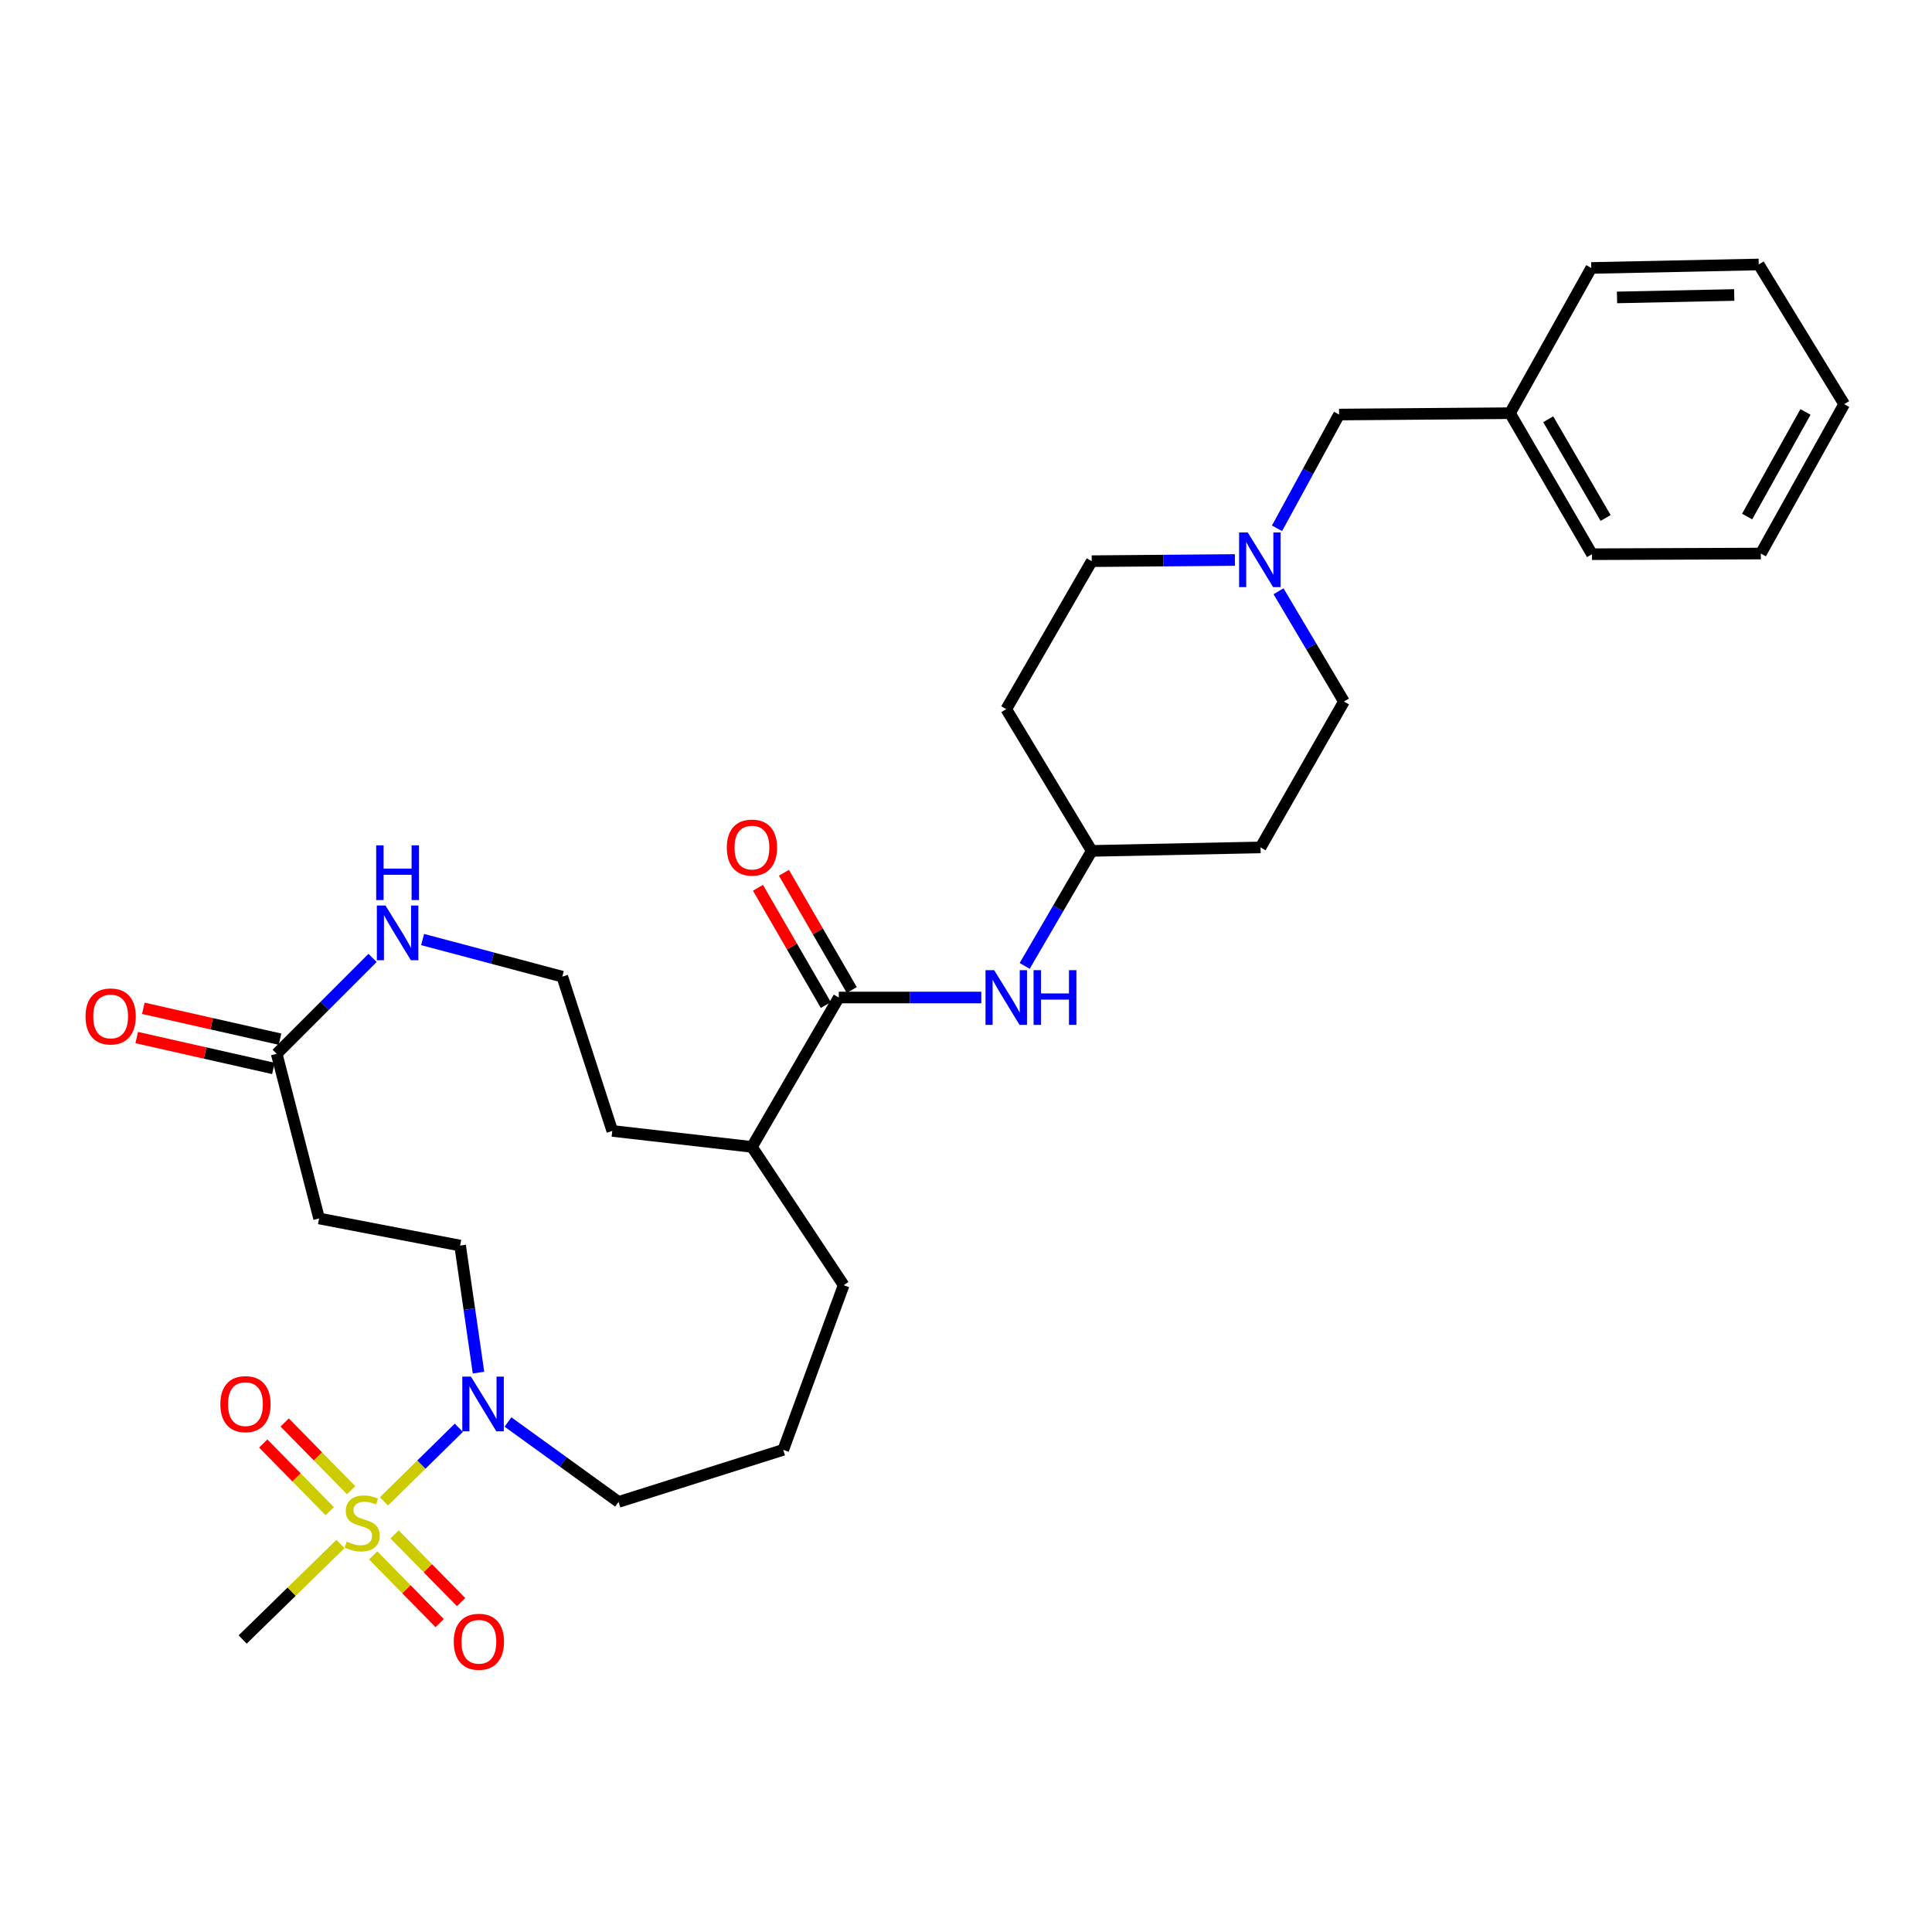 <?xml version='1.0' encoding='iso-8859-1'?>
<svg version='1.1' baseProfile='full'
              xmlns='http://www.w3.org/2000/svg'
                      xmlns:rdkit='http://www.rdkit.org/xml'
                      xmlns:xlink='http://www.w3.org/1999/xlink'
                  xml:space='preserve'
width='1000px' height='1000px' viewBox='0 0 1000 1000'>
<!-- END OF HEADER -->
<rect style='opacity:1.0;fill:#FFFFFF;stroke:none' width='1000' height='1000' x='0' y='0'> </rect>
<path class='bond-0' d='M 198.732,777.121 L 218.11,758.072' style='fill:none;fill-rule:evenodd;stroke:#CCCC00;stroke-width:6px;stroke-linecap:butt;stroke-linejoin:miter;stroke-opacity:1' />
<path class='bond-0' d='M 218.11,758.072 L 237.487,739.023' style='fill:none;fill-rule:evenodd;stroke:#0000FF;stroke-width:6px;stroke-linecap:butt;stroke-linejoin:miter;stroke-opacity:1' />
<path class='bond-6' d='M 193.156,805.079 L 210.367,822.597' style='fill:none;fill-rule:evenodd;stroke:#CCCC00;stroke-width:6px;stroke-linecap:butt;stroke-linejoin:miter;stroke-opacity:1' />
<path class='bond-6' d='M 210.367,822.597 L 227.578,840.115' style='fill:none;fill-rule:evenodd;stroke:#FF0000;stroke-width:6px;stroke-linecap:butt;stroke-linejoin:miter;stroke-opacity:1' />
<path class='bond-6' d='M 204.231,794.199 L 221.442,811.716' style='fill:none;fill-rule:evenodd;stroke:#CCCC00;stroke-width:6px;stroke-linecap:butt;stroke-linejoin:miter;stroke-opacity:1' />
<path class='bond-6' d='M 221.442,811.716 L 238.653,829.234' style='fill:none;fill-rule:evenodd;stroke:#FF0000;stroke-width:6px;stroke-linecap:butt;stroke-linejoin:miter;stroke-opacity:1' />
<path class='bond-7' d='M 181.762,771.325 L 164.551,753.802' style='fill:none;fill-rule:evenodd;stroke:#CCCC00;stroke-width:6px;stroke-linecap:butt;stroke-linejoin:miter;stroke-opacity:1' />
<path class='bond-7' d='M 164.551,753.802 L 147.341,736.28' style='fill:none;fill-rule:evenodd;stroke:#FF0000;stroke-width:6px;stroke-linecap:butt;stroke-linejoin:miter;stroke-opacity:1' />
<path class='bond-7' d='M 170.685,782.204 L 153.475,764.681' style='fill:none;fill-rule:evenodd;stroke:#CCCC00;stroke-width:6px;stroke-linecap:butt;stroke-linejoin:miter;stroke-opacity:1' />
<path class='bond-7' d='M 153.475,764.681 L 136.265,747.159' style='fill:none;fill-rule:evenodd;stroke:#FF0000;stroke-width:6px;stroke-linecap:butt;stroke-linejoin:miter;stroke-opacity:1' />
<path class='bond-19' d='M 176.217,799.18 L 150.908,823.893' style='fill:none;fill-rule:evenodd;stroke:#CCCC00;stroke-width:6px;stroke-linecap:butt;stroke-linejoin:miter;stroke-opacity:1' />
<path class='bond-19' d='M 150.908,823.893 L 125.599,848.605' style='fill:none;fill-rule:evenodd;stroke:#000000;stroke-width:6px;stroke-linecap:butt;stroke-linejoin:miter;stroke-opacity:1' />
<path class='bond-9' d='M 247.676,710.466 L 242.917,677.582' style='fill:none;fill-rule:evenodd;stroke:#0000FF;stroke-width:6px;stroke-linecap:butt;stroke-linejoin:miter;stroke-opacity:1' />
<path class='bond-9' d='M 242.917,677.582 L 238.157,644.698' style='fill:none;fill-rule:evenodd;stroke:#000000;stroke-width:6px;stroke-linecap:butt;stroke-linejoin:miter;stroke-opacity:1' />
<path class='bond-21' d='M 262.929,736.023 L 291.552,756.71' style='fill:none;fill-rule:evenodd;stroke:#0000FF;stroke-width:6px;stroke-linecap:butt;stroke-linejoin:miter;stroke-opacity:1' />
<path class='bond-21' d='M 291.552,756.71 L 320.174,777.396' style='fill:none;fill-rule:evenodd;stroke:#000000;stroke-width:6px;stroke-linecap:butt;stroke-linejoin:miter;stroke-opacity:1' />
<path class='bond-1' d='M 434.155,516.313 L 389.201,593.637' style='fill:none;fill-rule:evenodd;stroke:#000000;stroke-width:6px;stroke-linecap:butt;stroke-linejoin:miter;stroke-opacity:1' />
<path class='bond-3' d='M 434.155,516.313 L 471.043,516.313' style='fill:none;fill-rule:evenodd;stroke:#000000;stroke-width:6px;stroke-linecap:butt;stroke-linejoin:miter;stroke-opacity:1' />
<path class='bond-3' d='M 471.043,516.313 L 507.931,516.313' style='fill:none;fill-rule:evenodd;stroke:#0000FF;stroke-width:6px;stroke-linecap:butt;stroke-linejoin:miter;stroke-opacity:1' />
<path class='bond-10' d='M 440.874,512.425 L 423.317,482.083' style='fill:none;fill-rule:evenodd;stroke:#000000;stroke-width:6px;stroke-linecap:butt;stroke-linejoin:miter;stroke-opacity:1' />
<path class='bond-10' d='M 423.317,482.083 L 405.759,451.742' style='fill:none;fill-rule:evenodd;stroke:#FF0000;stroke-width:6px;stroke-linecap:butt;stroke-linejoin:miter;stroke-opacity:1' />
<path class='bond-10' d='M 427.437,520.2 L 409.879,489.859' style='fill:none;fill-rule:evenodd;stroke:#000000;stroke-width:6px;stroke-linecap:butt;stroke-linejoin:miter;stroke-opacity:1' />
<path class='bond-10' d='M 409.879,489.859 L 392.322,459.518' style='fill:none;fill-rule:evenodd;stroke:#FF0000;stroke-width:6px;stroke-linecap:butt;stroke-linejoin:miter;stroke-opacity:1' />
<path class='bond-2' d='M 143.22,545.448 L 165.154,630.673' style='fill:none;fill-rule:evenodd;stroke:#000000;stroke-width:6px;stroke-linecap:butt;stroke-linejoin:miter;stroke-opacity:1' />
<path class='bond-8' d='M 143.22,545.448 L 168.032,520.633' style='fill:none;fill-rule:evenodd;stroke:#000000;stroke-width:6px;stroke-linecap:butt;stroke-linejoin:miter;stroke-opacity:1' />
<path class='bond-8' d='M 168.032,520.633 L 192.843,495.819' style='fill:none;fill-rule:evenodd;stroke:#0000FF;stroke-width:6px;stroke-linecap:butt;stroke-linejoin:miter;stroke-opacity:1' />
<path class='bond-11' d='M 144.931,537.876 L 109.557,529.886' style='fill:none;fill-rule:evenodd;stroke:#000000;stroke-width:6px;stroke-linecap:butt;stroke-linejoin:miter;stroke-opacity:1' />
<path class='bond-11' d='M 109.557,529.886 L 74.184,521.895' style='fill:none;fill-rule:evenodd;stroke:#FF0000;stroke-width:6px;stroke-linecap:butt;stroke-linejoin:miter;stroke-opacity:1' />
<path class='bond-11' d='M 141.51,553.02 L 106.137,545.03' style='fill:none;fill-rule:evenodd;stroke:#000000;stroke-width:6px;stroke-linecap:butt;stroke-linejoin:miter;stroke-opacity:1' />
<path class='bond-11' d='M 106.137,545.03 L 70.763,537.039' style='fill:none;fill-rule:evenodd;stroke:#FF0000;stroke-width:6px;stroke-linecap:butt;stroke-linejoin:miter;stroke-opacity:1' />
<path class='bond-13' d='M 530.372,499.956 L 547.725,470.188' style='fill:none;fill-rule:evenodd;stroke:#0000FF;stroke-width:6px;stroke-linecap:butt;stroke-linejoin:miter;stroke-opacity:1' />
<path class='bond-13' d='M 547.725,470.188 L 565.077,440.42' style='fill:none;fill-rule:evenodd;stroke:#000000;stroke-width:6px;stroke-linecap:butt;stroke-linejoin:miter;stroke-opacity:1' />
<path class='bond-4' d='M 661.763,306.04 L 678.695,334.576' style='fill:none;fill-rule:evenodd;stroke:#0000FF;stroke-width:6px;stroke-linecap:butt;stroke-linejoin:miter;stroke-opacity:1' />
<path class='bond-4' d='M 678.695,334.576 L 695.627,363.113' style='fill:none;fill-rule:evenodd;stroke:#000000;stroke-width:6px;stroke-linecap:butt;stroke-linejoin:miter;stroke-opacity:1' />
<path class='bond-14' d='M 660.987,273.446 L 677.043,244.008' style='fill:none;fill-rule:evenodd;stroke:#0000FF;stroke-width:6px;stroke-linecap:butt;stroke-linejoin:miter;stroke-opacity:1' />
<path class='bond-14' d='M 677.043,244.008 L 693.1,214.57' style='fill:none;fill-rule:evenodd;stroke:#000000;stroke-width:6px;stroke-linecap:butt;stroke-linejoin:miter;stroke-opacity:1' />
<path class='bond-32' d='M 639.18,289.853 L 602.128,290.158' style='fill:none;fill-rule:evenodd;stroke:#0000FF;stroke-width:6px;stroke-linecap:butt;stroke-linejoin:miter;stroke-opacity:1' />
<path class='bond-32' d='M 602.128,290.158 L 565.077,290.463' style='fill:none;fill-rule:evenodd;stroke:#000000;stroke-width:6px;stroke-linecap:butt;stroke-linejoin:miter;stroke-opacity:1' />
<path class='bond-5' d='M 165.154,630.673 L 238.157,644.698' style='fill:none;fill-rule:evenodd;stroke:#000000;stroke-width:6px;stroke-linecap:butt;stroke-linejoin:miter;stroke-opacity:1' />
<path class='bond-20' d='M 218.741,486.304 L 254.89,495.909' style='fill:none;fill-rule:evenodd;stroke:#0000FF;stroke-width:6px;stroke-linecap:butt;stroke-linejoin:miter;stroke-opacity:1' />
<path class='bond-20' d='M 254.89,495.909 L 291.038,505.514' style='fill:none;fill-rule:evenodd;stroke:#000000;stroke-width:6px;stroke-linecap:butt;stroke-linejoin:miter;stroke-opacity:1' />
<path class='bond-12' d='M 389.201,593.637 L 436.674,665.209' style='fill:none;fill-rule:evenodd;stroke:#000000;stroke-width:6px;stroke-linecap:butt;stroke-linejoin:miter;stroke-opacity:1' />
<path class='bond-24' d='M 389.201,593.637 L 316.914,585.366' style='fill:none;fill-rule:evenodd;stroke:#000000;stroke-width:6px;stroke-linecap:butt;stroke-linejoin:miter;stroke-opacity:1' />
<path class='bond-15' d='M 565.077,440.42 L 520.838,367.054' style='fill:none;fill-rule:evenodd;stroke:#000000;stroke-width:6px;stroke-linecap:butt;stroke-linejoin:miter;stroke-opacity:1' />
<path class='bond-16' d='M 565.077,440.42 L 652.458,438.626' style='fill:none;fill-rule:evenodd;stroke:#000000;stroke-width:6px;stroke-linecap:butt;stroke-linejoin:miter;stroke-opacity:1' />
<path class='bond-22' d='M 693.1,214.57 L 781.568,213.863' style='fill:none;fill-rule:evenodd;stroke:#000000;stroke-width:6px;stroke-linecap:butt;stroke-linejoin:miter;stroke-opacity:1' />
<path class='bond-17' d='M 520.838,367.054 L 565.077,290.463' style='fill:none;fill-rule:evenodd;stroke:#000000;stroke-width:6px;stroke-linecap:butt;stroke-linejoin:miter;stroke-opacity:1' />
<path class='bond-18' d='M 652.458,438.626 L 695.627,363.113' style='fill:none;fill-rule:evenodd;stroke:#000000;stroke-width:6px;stroke-linecap:butt;stroke-linejoin:miter;stroke-opacity:1' />
<path class='bond-31' d='M 291.038,505.514 L 316.914,585.366' style='fill:none;fill-rule:evenodd;stroke:#000000;stroke-width:6px;stroke-linecap:butt;stroke-linejoin:miter;stroke-opacity:1' />
<path class='bond-23' d='M 320.174,777.396 L 405.399,750.434' style='fill:none;fill-rule:evenodd;stroke:#000000;stroke-width:6px;stroke-linecap:butt;stroke-linejoin:miter;stroke-opacity:1' />
<path class='bond-26' d='M 781.568,213.863 L 824.012,286.858' style='fill:none;fill-rule:evenodd;stroke:#000000;stroke-width:6px;stroke-linecap:butt;stroke-linejoin:miter;stroke-opacity:1' />
<path class='bond-26' d='M 801.356,217.008 L 831.067,268.104' style='fill:none;fill-rule:evenodd;stroke:#000000;stroke-width:6px;stroke-linecap:butt;stroke-linejoin:miter;stroke-opacity:1' />
<path class='bond-27' d='M 781.568,213.863 L 823.642,138.695' style='fill:none;fill-rule:evenodd;stroke:#000000;stroke-width:6px;stroke-linecap:butt;stroke-linejoin:miter;stroke-opacity:1' />
<path class='bond-25' d='M 405.399,750.434 L 436.674,665.209' style='fill:none;fill-rule:evenodd;stroke:#000000;stroke-width:6px;stroke-linecap:butt;stroke-linejoin:miter;stroke-opacity:1' />
<path class='bond-29' d='M 824.012,286.858 L 911.411,286.513' style='fill:none;fill-rule:evenodd;stroke:#000000;stroke-width:6px;stroke-linecap:butt;stroke-linejoin:miter;stroke-opacity:1' />
<path class='bond-28' d='M 823.642,138.695 L 910.316,136.892' style='fill:none;fill-rule:evenodd;stroke:#000000;stroke-width:6px;stroke-linecap:butt;stroke-linejoin:miter;stroke-opacity:1' />
<path class='bond-28' d='M 836.965,153.946 L 897.637,152.684' style='fill:none;fill-rule:evenodd;stroke:#000000;stroke-width:6px;stroke-linecap:butt;stroke-linejoin:miter;stroke-opacity:1' />
<path class='bond-30' d='M 910.316,136.892 L 954.545,209.188' style='fill:none;fill-rule:evenodd;stroke:#000000;stroke-width:6px;stroke-linecap:butt;stroke-linejoin:miter;stroke-opacity:1' />
<path class='bond-33' d='M 911.411,286.513 L 954.545,209.188' style='fill:none;fill-rule:evenodd;stroke:#000000;stroke-width:6px;stroke-linecap:butt;stroke-linejoin:miter;stroke-opacity:1' />
<path class='bond-33' d='M 904.323,267.351 L 934.517,213.223' style='fill:none;fill-rule:evenodd;stroke:#000000;stroke-width:6px;stroke-linecap:butt;stroke-linejoin:miter;stroke-opacity:1' />
<path  class='atom-0' d='M 179.459 797.923
Q 179.779 798.043, 181.099 798.603
Q 182.419 799.163, 183.859 799.523
Q 185.339 799.843, 186.779 799.843
Q 189.459 799.843, 191.019 798.563
Q 192.579 797.243, 192.579 794.963
Q 192.579 793.403, 191.779 792.443
Q 191.019 791.483, 189.819 790.963
Q 188.619 790.443, 186.619 789.843
Q 184.099 789.083, 182.579 788.363
Q 181.099 787.643, 180.019 786.123
Q 178.979 784.603, 178.979 782.043
Q 178.979 778.483, 181.379 776.283
Q 183.819 774.083, 188.619 774.083
Q 191.899 774.083, 195.619 775.643
L 194.699 778.723
Q 191.299 777.323, 188.739 777.323
Q 185.979 777.323, 184.459 778.483
Q 182.939 779.603, 182.979 781.563
Q 182.979 783.083, 183.739 784.003
Q 184.539 784.923, 185.659 785.443
Q 186.819 785.963, 188.739 786.563
Q 191.299 787.363, 192.819 788.163
Q 194.339 788.963, 195.419 790.603
Q 196.539 792.203, 196.539 794.963
Q 196.539 798.883, 193.899 801.003
Q 191.299 803.083, 186.939 803.083
Q 184.419 803.083, 182.499 802.523
Q 180.619 802.003, 178.379 801.083
L 179.459 797.923
' fill='#CCCC00'/>
<path  class='atom-1' d='M 243.766 712.537
L 253.046 727.537
Q 253.966 729.017, 255.446 731.697
Q 256.926 734.377, 257.006 734.537
L 257.006 712.537
L 260.766 712.537
L 260.766 740.857
L 256.886 740.857
L 246.926 724.457
Q 245.766 722.537, 244.526 720.337
Q 243.326 718.137, 242.966 717.457
L 242.966 740.857
L 239.286 740.857
L 239.286 712.537
L 243.766 712.537
' fill='#0000FF'/>
<path  class='atom-4' d='M 514.578 502.153
L 523.858 517.153
Q 524.778 518.633, 526.258 521.313
Q 527.738 523.993, 527.818 524.153
L 527.818 502.153
L 531.578 502.153
L 531.578 530.473
L 527.698 530.473
L 517.738 514.073
Q 516.578 512.153, 515.338 509.953
Q 514.138 507.753, 513.778 507.073
L 513.778 530.473
L 510.098 530.473
L 510.098 502.153
L 514.578 502.153
' fill='#0000FF'/>
<path  class='atom-4' d='M 534.978 502.153
L 538.818 502.153
L 538.818 514.193
L 553.298 514.193
L 553.298 502.153
L 557.138 502.153
L 557.138 530.473
L 553.298 530.473
L 553.298 517.393
L 538.818 517.393
L 538.818 530.473
L 534.978 530.473
L 534.978 502.153
' fill='#0000FF'/>
<path  class='atom-5' d='M 645.836 275.587
L 655.116 290.587
Q 656.036 292.067, 657.516 294.747
Q 658.996 297.427, 659.076 297.587
L 659.076 275.587
L 662.836 275.587
L 662.836 303.907
L 658.956 303.907
L 648.996 287.507
Q 647.836 285.587, 646.596 283.387
Q 645.396 281.187, 645.036 280.507
L 645.036 303.907
L 641.356 303.907
L 641.356 275.587
L 645.836 275.587
' fill='#0000FF'/>
<path  class='atom-7' d='M 234.869 849.772
Q 234.869 842.972, 238.229 839.172
Q 241.589 835.372, 247.869 835.372
Q 254.149 835.372, 257.509 839.172
Q 260.869 842.972, 260.869 849.772
Q 260.869 856.652, 257.469 860.572
Q 254.069 864.452, 247.869 864.452
Q 241.629 864.452, 238.229 860.572
Q 234.869 856.692, 234.869 849.772
M 247.869 861.252
Q 252.189 861.252, 254.509 858.372
Q 256.869 855.452, 256.869 849.772
Q 256.869 844.212, 254.509 841.412
Q 252.189 838.572, 247.869 838.572
Q 243.549 838.572, 241.189 841.372
Q 238.869 844.172, 238.869 849.772
Q 238.869 855.492, 241.189 858.372
Q 243.549 861.252, 247.869 861.252
' fill='#FF0000'/>
<path  class='atom-8' d='M 114.048 726.777
Q 114.048 719.977, 117.408 716.177
Q 120.768 712.377, 127.048 712.377
Q 133.328 712.377, 136.688 716.177
Q 140.048 719.977, 140.048 726.777
Q 140.048 733.657, 136.648 737.577
Q 133.248 741.457, 127.048 741.457
Q 120.808 741.457, 117.408 737.577
Q 114.048 733.697, 114.048 726.777
M 127.048 738.257
Q 131.368 738.257, 133.688 735.377
Q 136.048 732.457, 136.048 726.777
Q 136.048 721.217, 133.688 718.417
Q 131.368 715.577, 127.048 715.577
Q 122.728 715.577, 120.368 718.377
Q 118.048 721.177, 118.048 726.777
Q 118.048 732.497, 120.368 735.377
Q 122.728 738.257, 127.048 738.257
' fill='#FF0000'/>
<path  class='atom-9' d='M 199.536 468.704
L 208.816 483.704
Q 209.736 485.184, 211.216 487.864
Q 212.696 490.544, 212.776 490.704
L 212.776 468.704
L 216.536 468.704
L 216.536 497.024
L 212.656 497.024
L 202.696 480.624
Q 201.536 478.704, 200.296 476.504
Q 199.096 474.304, 198.736 473.624
L 198.736 497.024
L 195.056 497.024
L 195.056 468.704
L 199.536 468.704
' fill='#0000FF'/>
<path  class='atom-9' d='M 194.716 437.552
L 198.556 437.552
L 198.556 449.592
L 213.036 449.592
L 213.036 437.552
L 216.876 437.552
L 216.876 465.872
L 213.036 465.872
L 213.036 452.792
L 198.556 452.792
L 198.556 465.872
L 194.716 465.872
L 194.716 437.552
' fill='#0000FF'/>
<path  class='atom-11' d='M 376.201 438.706
Q 376.201 431.906, 379.561 428.106
Q 382.921 424.306, 389.201 424.306
Q 395.481 424.306, 398.841 428.106
Q 402.201 431.906, 402.201 438.706
Q 402.201 445.586, 398.801 449.506
Q 395.401 453.386, 389.201 453.386
Q 382.961 453.386, 379.561 449.506
Q 376.201 445.626, 376.201 438.706
M 389.201 450.186
Q 393.521 450.186, 395.841 447.306
Q 398.201 444.386, 398.201 438.706
Q 398.201 433.146, 395.841 430.346
Q 393.521 427.506, 389.201 427.506
Q 384.881 427.506, 382.521 430.306
Q 380.201 433.106, 380.201 438.706
Q 380.201 444.426, 382.521 447.306
Q 384.881 450.186, 389.201 450.186
' fill='#FF0000'/>
<path  class='atom-12' d='M 44.271 526.113
Q 44.271 519.313, 47.631 515.513
Q 50.991 511.713, 57.271 511.713
Q 63.551 511.713, 66.911 515.513
Q 70.271 519.313, 70.271 526.113
Q 70.271 532.993, 66.871 536.913
Q 63.471 540.793, 57.271 540.793
Q 51.031 540.793, 47.631 536.913
Q 44.271 533.033, 44.271 526.113
M 57.271 537.593
Q 61.591 537.593, 63.911 534.713
Q 66.271 531.793, 66.271 526.113
Q 66.271 520.553, 63.911 517.753
Q 61.591 514.913, 57.271 514.913
Q 52.951 514.913, 50.591 517.713
Q 48.271 520.513, 48.271 526.113
Q 48.271 531.833, 50.591 534.713
Q 52.951 537.593, 57.271 537.593
' fill='#FF0000'/>
</svg>
